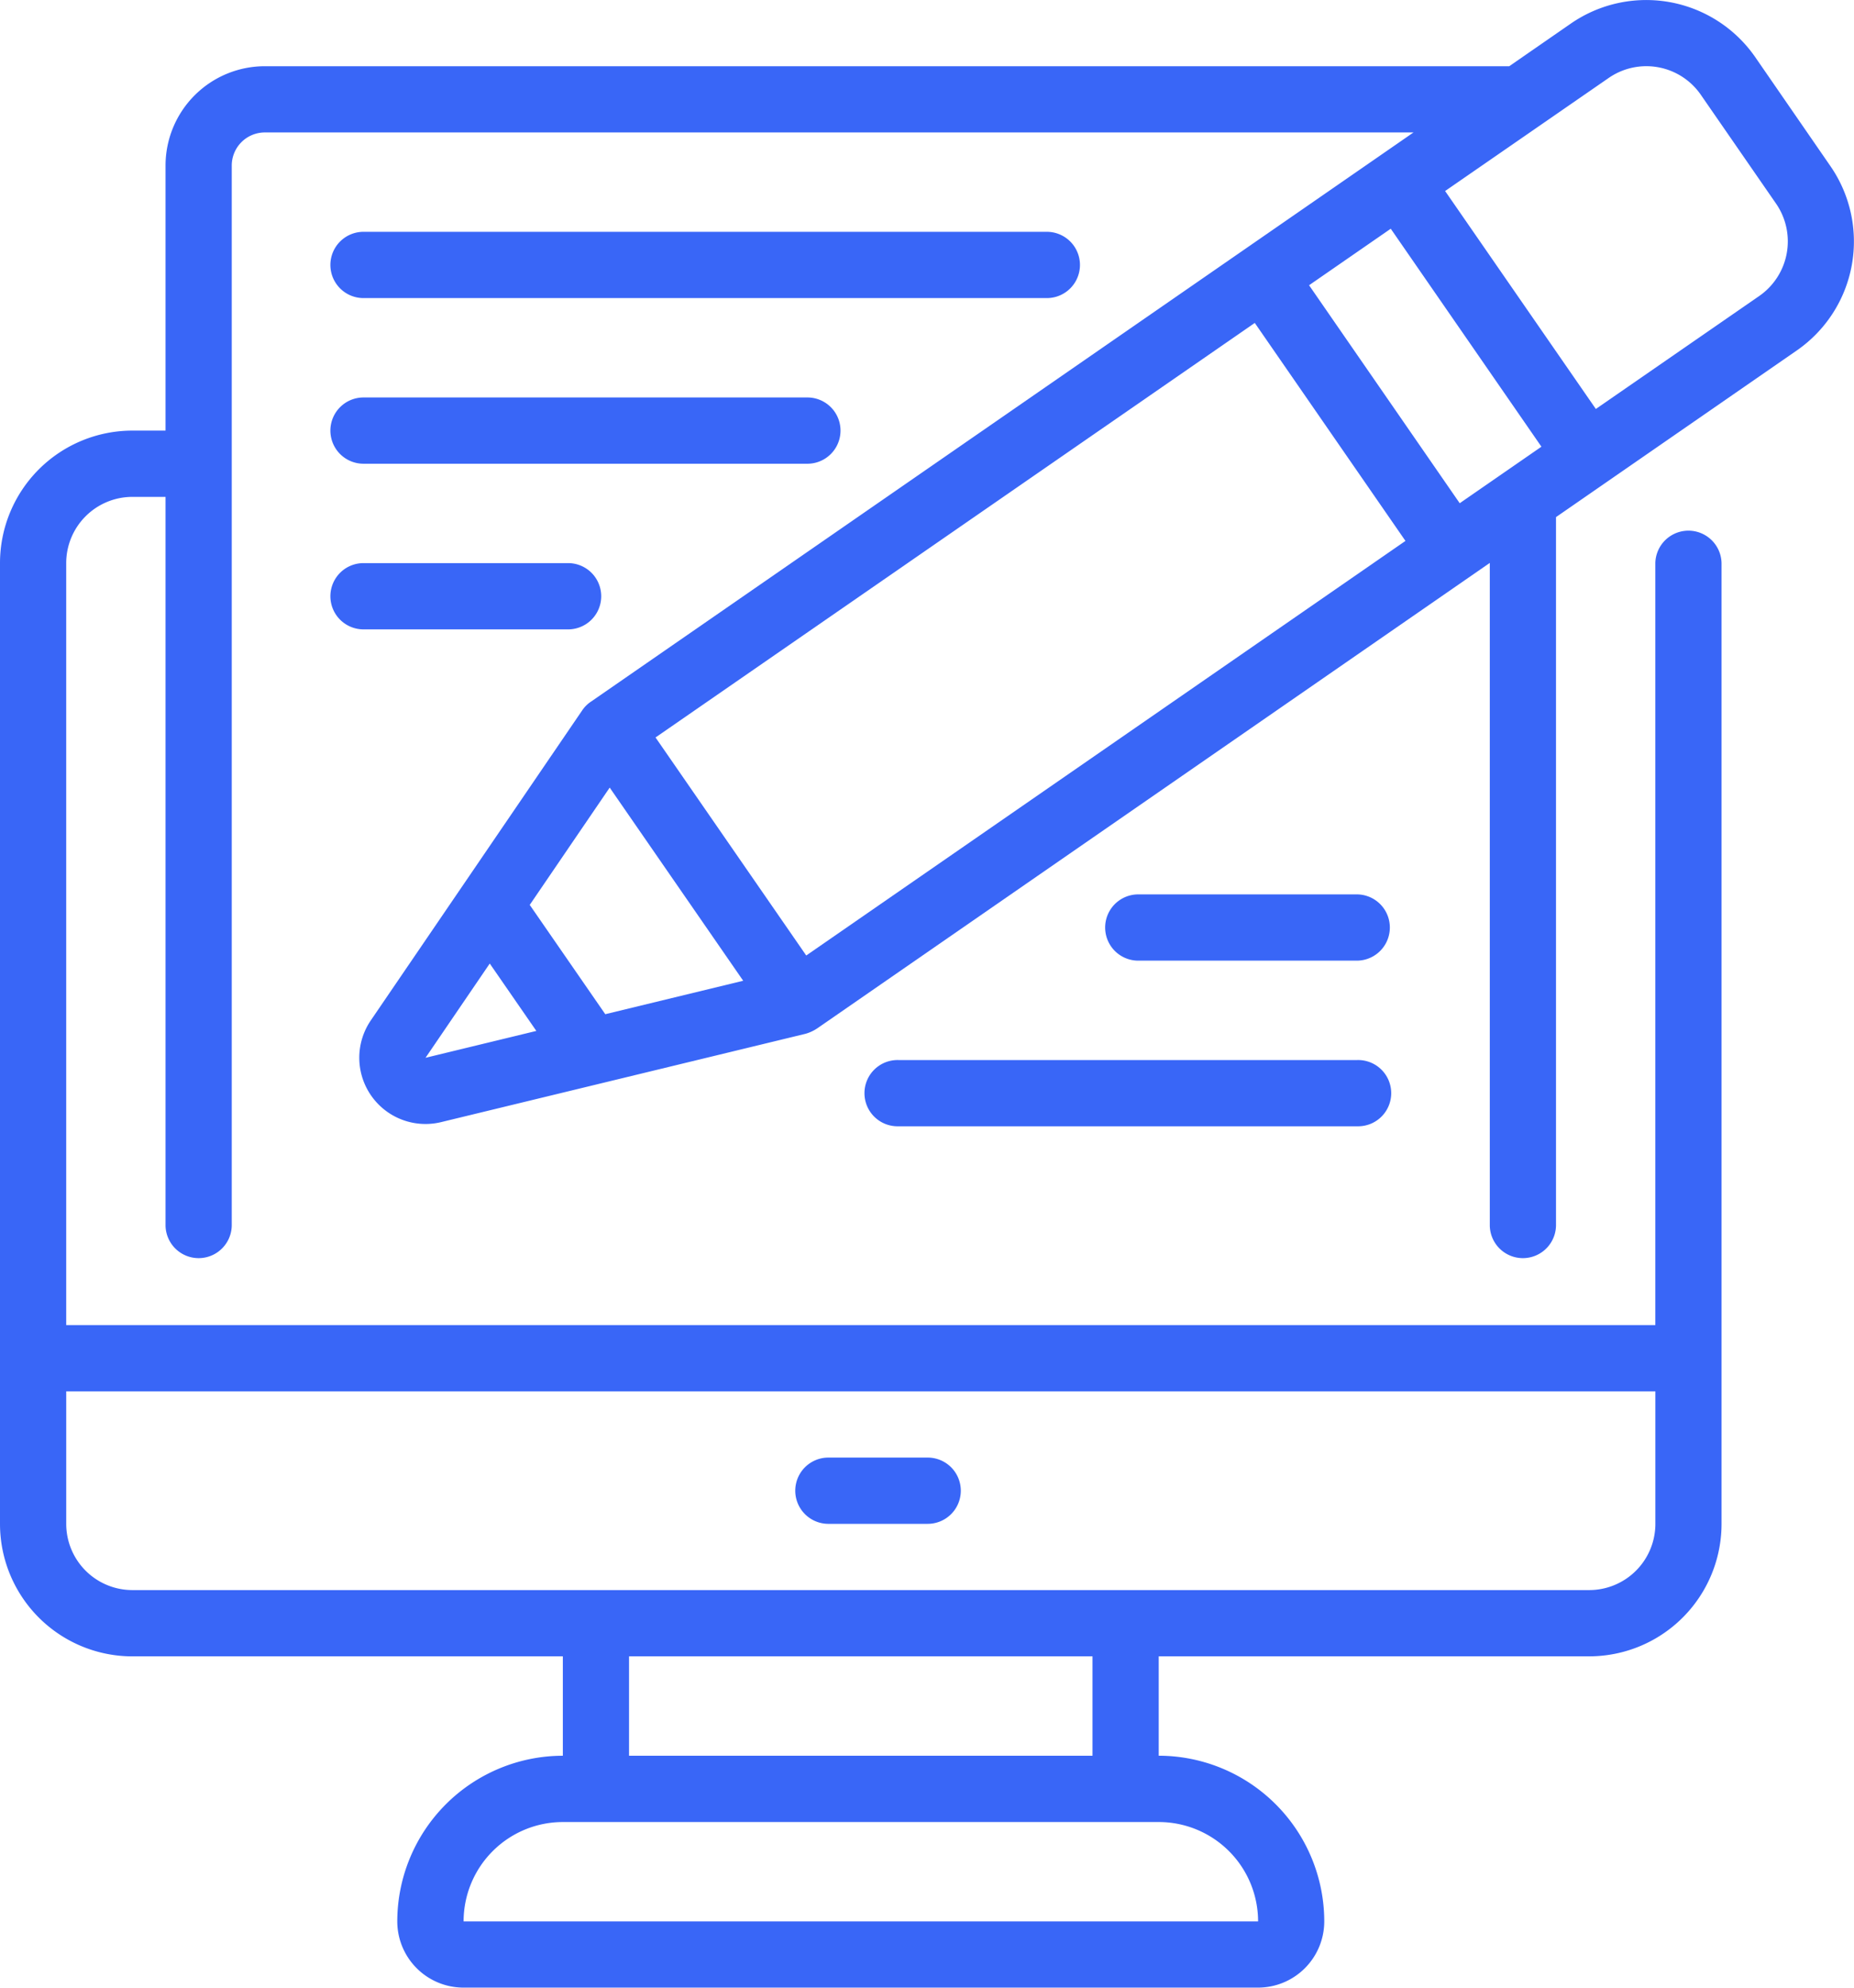 <svg xmlns="http://www.w3.org/2000/svg" width="132.536" height="142" viewBox="0 0 132.536 142">
  <g id="rédaction" transform="translate(0 -0.002)">
    <g id="Page-1" transform="translate(0 0.002)">
      <g id="_008---Dekstop-Wordprocessing" data-name="008---Dekstop-Wordprocessing">
        <path id="Shape" d="M9.467,118.335H40.235v7.1A11.848,11.848,0,0,0,28.4,137.269,4.734,4.734,0,0,0,33.134,142h56.8a4.734,4.734,0,0,0,4.733-4.733,11.848,11.848,0,0,0-11.834-11.834v-7.1H113.6a9.467,9.467,0,0,0,9.467-9.467V40.232a2.367,2.367,0,0,0-4.733,0V94.667H4.733V40.232A4.733,4.733,0,0,1,9.467,35.5h2.367V87.567a2.367,2.367,0,0,0,4.733,0V11.831a2.367,2.367,0,0,1,2.367-2.367h82.112l-12.1,8.369L42.289,50.1a2.286,2.286,0,0,0-.67.653L26.508,72.9a4.733,4.733,0,0,0,5.025,7.268L57.59,73.856a2.982,2.982,0,0,0,.852-.4L106.5,40.218V87.567a2.367,2.367,0,0,0,4.733,0V36.945l17.216-11.907a9.467,9.467,0,0,0,2.4-13.171L125.473,4.08a9.481,9.481,0,0,0-13.171-2.4l-4.412,3.053H18.934a7.1,7.1,0,0,0-7.1,7.1V30.765H9.467A9.467,9.467,0,0,0,0,40.232v68.636a9.467,9.467,0,0,0,9.467,9.467ZM104.35,35.953,93.581,20.38l5.839-4.038,10.771,15.573ZM89.7,23.073l10.771,15.573L57.635,68.264,46.862,52.688ZM43.269,72.458l-5.4-7.808,5.716-8.381,9.543,13.8ZM30.42,75.572l4.591-6.733,3.33,4.814ZM115,5.571a4.733,4.733,0,0,1,6.584,1.2l5.384,7.784a4.748,4.748,0,0,1-1.2,6.589l-11.687,8.075L103.306,13.649Zm-25.059,131.7h-56.8a7.1,7.1,0,0,1,7.1-7.1h42.6A7.1,7.1,0,0,1,89.936,137.269ZM78.1,125.435H44.968v-7.1H78.1ZM118.337,99.4v9.467A4.733,4.733,0,0,1,113.6,113.6H9.467a4.733,4.733,0,0,1-4.733-4.733V99.4Z" transform="translate(0 -0.002)" fill="#3966f7"/>
        <path id="Shape-2" data-name="Shape" d="M26.367,48.733h7.1a2.367,2.367,0,1,0,0-4.733h-7.1a2.367,2.367,0,0,0,0,4.733Z" transform="translate(32.802 60.132)" fill="#3966f7"/>
        <path id="Shape-3" data-name="Shape" d="M12.367,11.733h48.85a2.367,2.367,0,0,0,0-4.733H12.367a2.367,2.367,0,1,0,0,4.733Z" transform="translate(13.667 9.562)" fill="#3966f7"/>
        <path id="Shape-4" data-name="Shape" d="M12.367,16.733H44.1A2.367,2.367,0,0,0,44.1,12H12.367a2.367,2.367,0,1,0,0,4.733Z" transform="translate(13.667 16.396)" fill="#3966f7"/>
        <path id="Shape-5" data-name="Shape" d="M12.367,21.733H26.993a2.367,2.367,0,0,0,0-4.733H12.367a2.367,2.367,0,1,0,0,4.733Z" transform="translate(13.667 23.23)" fill="#3966f7"/>
        <path id="Shape-6" data-name="Shape" d="M61.324,32H28.5a2.367,2.367,0,1,0,0,4.733H61.324a2.367,2.367,0,1,0,0-4.733Z" transform="translate(35.713 43.731)" fill="#3966f7"/>
        <path id="Shape-7" data-name="Shape" d="M51.442,27H35.727a2.367,2.367,0,0,0,0,4.733H51.442a2.367,2.367,0,0,0,0-4.733Z" transform="translate(45.595 36.897)" fill="#3966f7"/>
      </g>
    </g>
  </g>
</svg>
